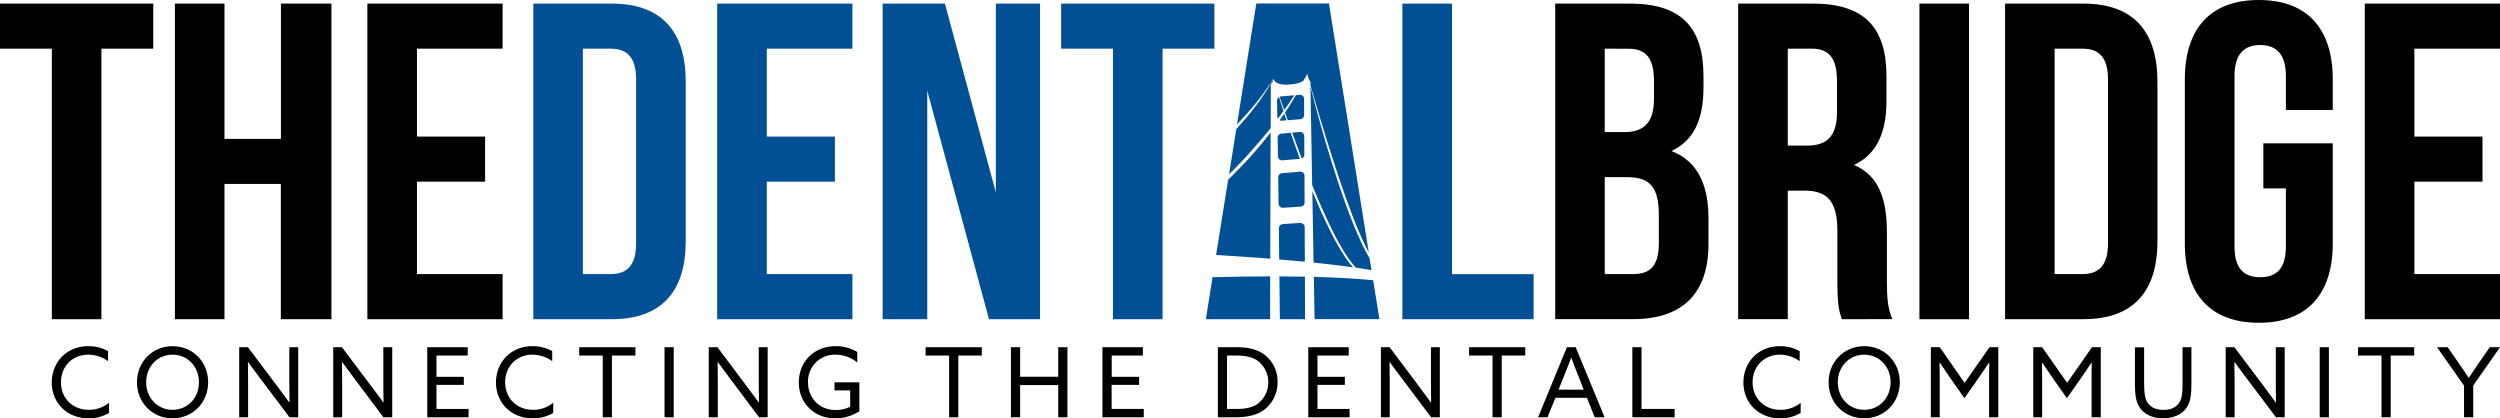 <svg xmlns="http://www.w3.org/2000/svg" viewBox="0 0 1284.4 214.92"><defs><style>.cls-1{fill:#015095;}</style></defs><title>Asset 1</title><g id="Layer_2" data-name="Layer 2"><g id="Layer_1-2" data-name="Layer 1"><path d="M0,1.85H78.74V25H52.11V164H26.63V25H0Z"/><path d="M115.33,164H89.86V1.85h25.47V71.33h29V1.85h25.94V164H144.28V94.49H115.33Z"/><path d="M214.22,70.17h35V93.33h-35v47.48h44V164H188.74V1.85h69.48V25h-44Z"/><path class="cls-1" d="M274,1.85h40.3c25.47,0,38,14.13,38,40.07v82c0,25.94-12.51,40.06-38,40.06H274ZM299.45,25v115.8H313.8c8.11,0,13-4.17,13-15.75V40.76c0-11.58-4.86-15.75-13-15.75Z"/><path class="cls-1" d="M393.94,70.17h35V93.33h-35v47.48h44V164H368.46V1.85h69.48V25h-44Z"/><path class="cls-1" d="M476.38,46.55V164H453.46V1.85h32l26.17,97v-97h22.7V164H508.11Z"/><path d="M875.18,39.14v5.79c0,16.67-5.09,27.33-16.44,32.65,13.66,5.33,19,17.6,19,34.74v13.2c0,25-13.2,38.44-38.68,38.44H799V1.85h38.44C863.83,1.85,875.18,14.13,875.18,39.14ZM824.46,25V67.86h10c9.5,0,15.29-4.17,15.29-17.14v-9c0-11.58-3.94-16.68-13-16.68Zm0,66v49.8h14.59c8.57,0,13.2-3.94,13.2-16V110.7c0-15-4.86-19.69-16.44-19.69Z"/><path d="M946.28,164c-1.39-4.16-2.31-6.71-2.31-19.91V118.57c0-15-5.1-20.61-16.68-20.61h-8.8v66H893V1.85h38.44c26.4,0,37.75,12.28,37.75,37.29V51.88c0,16.67-5.33,27.55-16.68,32.88,12.74,5.33,16.91,17.6,16.91,34.51v25c0,7.87.23,13.66,2.78,19.68ZM918.49,25V74.8h10c9.49,0,15.28-4.17,15.28-17.13v-16c0-11.58-3.93-16.68-13-16.68Z"/><path d="M986.12,1.85h25.47V164H986.12Z"/><path d="M1030.12,1.85h40.29c25.48,0,38,14.13,38,40.07v82c0,25.94-12.5,40.06-38,40.06h-40.29ZM1055.59,25v115.8H1070c8.1,0,13-4.17,13-15.75V40.76c0-11.58-4.87-15.75-13-15.75Z"/><path d="M1162.82,73.64h35.66v51.42c0,25.94-13,40.76-38,40.76s-38-14.82-38-40.76V40.76c0-25.94,13-40.76,38-40.76s38,14.82,38,40.76V56.51H1174.4V39.14c0-11.58-5.1-16-13.2-16s-13.2,4.4-13.2,16v87.54c0,11.58,5.09,15.75,13.2,15.75s13.2-4.17,13.2-15.75V96.8h-11.58Z"/><path d="M1240.4,70.17h35V93.33h-35v47.48h44V164h-69.47V1.85h69.47V25h-44Z"/><path d="M45.37,177.85a20.87,20.87,0,0,1,10.14,2.53v5.17a17.46,17.46,0,0,0-10.19-3.33c-8.2,0-14,6.16-14,14.16s5.77,14.17,14.37,14.17a16.21,16.21,0,0,0,10.33-3.63v5.22a20.25,20.25,0,0,1-10.58,2.78c-10.94,0-18.84-7.9-18.84-18.44C26.63,186.25,34.09,177.85,45.37,177.85Z"/><path d="M88.65,177.85c10.44,0,18.29,8.1,18.29,18.53s-7.85,18.54-18.29,18.54-18.28-8.1-18.28-18.54S78.22,177.85,88.65,177.85Zm0,32.7c7.86,0,13.57-6.26,13.57-14.17s-5.71-14.16-13.57-14.16-13.56,6.26-13.56,14.16S80.8,210.55,88.65,210.55Z"/><path d="M122.9,214.38v-36h4.47l15.06,20c2.08,2.74,4.17,5.57,6.21,8.4l.1-.05c-.05-3.13-.1-6.76-.1-10.24V178.39h4.57v36h-4.47l-15.06-20c-2.09-2.74-4.17-5.57-6.21-8.4l-.1.05c0,3.13.1,6.76.1,10.24v18.09Z"/><path d="M171.2,214.38v-36h4.47l15.06,20c2.09,2.74,4.18,5.57,6.21,8.4l.1-.05c0-3.13-.1-6.76-.1-10.24V178.39h4.58v36H197L182,194.4c-2.08-2.74-4.17-5.57-6.21-8.4l-.1.05c.05,3.13.1,6.76.1,10.24v18.09Z"/><path d="M219.51,178.39h20.77v4.28H224.23V193.6h14.06v4.13H224.23V210.1h16.5v4.28H219.51Z"/><path d="M273.58,177.85a20.83,20.83,0,0,1,10.13,2.53v5.17a17.43,17.43,0,0,0-10.18-3.33c-8.2,0-14,6.16-14,14.16s5.77,14.17,14.36,14.17a16.22,16.22,0,0,0,10.34-3.63v5.22a20.25,20.25,0,0,1-10.58,2.78c-10.94,0-18.84-7.9-18.84-18.44C254.84,186.25,262.29,177.85,273.58,177.85Z"/><path d="M309.66,182.67H297.58v-4.28h28.87v4.28H314.38v31.71h-4.72Z"/><path d="M341.41,178.39h4.72v36h-4.72Z"/><path d="M364.12,214.38v-36h4.48l15,20c2.09,2.74,4.18,5.57,6.22,8.4l.09-.05c0-3.13-.09-6.76-.09-10.24V178.39h4.57v36H390l-15-20c-2.09-2.74-4.18-5.57-6.22-8.4l-.09.05c0,3.13.09,6.76.09,10.24v18.09Z"/><path d="M429.42,177.85a21.13,21.13,0,0,1,11,3v5.37a17.65,17.65,0,0,0-11.14-4,13.73,13.73,0,0,0-14.16,14.16c0,7.66,5.37,14.27,14.31,14.27a16.12,16.12,0,0,0,7.36-1.69v-8.4h-8.05v-4.13h12.77v14.86a22.87,22.87,0,0,1-12.47,3.63c-10.64,0-18.64-7.75-18.64-18.44S418.24,177.85,429.42,177.85Z"/><path d="M487.62,182.67H475.54v-4.28h28.88v4.28H492.34v31.71h-4.72Z"/><path d="M519.37,178.39h4.73v15.16h19.58V178.39h4.72v36h-4.72V197.83H524.1v16.55h-4.73Z"/><path d="M566.39,178.39h20.77v4.28h-16V193.6h14.06v4.13H571.11V210.1h16.5v4.28H566.39Z"/><path d="M625.68,178.39h9.88c4.78,0,9.1.75,12.73,2.94a17,17,0,0,1,8.05,14.91,17.44,17.44,0,0,1-7.16,14.51c-3.82,2.68-8.6,3.63-14.81,3.63h-8.69Zm9.44,31.71c4.32,0,7.8-.55,10.68-2.38a13.89,13.89,0,0,0,.05-22.57c-3.13-2.08-7-2.48-10.83-2.48H630.4V210.1Z"/><path d="M672.14,178.39h20.78v4.28H676.86V193.6h14.07v4.13H676.86V210.1h16.5v4.28H672.14Z"/><path d="M709.46,214.38v-36h4.48l15,20c2.09,2.74,4.18,5.57,6.22,8.4l.1-.05c0-3.13-.1-6.76-.1-10.24V178.39h4.57v36h-4.47l-15.06-20c-2.09-2.74-4.18-5.57-6.21-8.4l-.1.05c0,3.13.1,6.76.1,10.24v18.09Z"/><path d="M766.81,182.67H754.74v-4.28h28.87v4.28H771.54v31.71h-4.73Z"/><path d="M805,178.39h4.52l14.86,36h-5.07l-4-10h-16.2l-4.08,10h-4.82Zm-4.27,21.82h12.92l-2.93-7.45c-1.15-2.89-2.34-6-3.43-8.9h-.1c-1.1,2.93-2.29,6-3.53,9Z"/><path d="M838.63,178.39h4.72V210.1h17v4.28H838.63Z"/><path d="M914.46,177.85a20.84,20.84,0,0,1,10.14,2.53v5.17a17.44,17.44,0,0,0-10.19-3.33c-8.2,0-14,6.16-14,14.16s5.76,14.17,14.36,14.17a16.24,16.24,0,0,0,10.34-3.63v5.22a20.28,20.28,0,0,1-10.59,2.78c-10.93,0-18.83-7.9-18.83-18.44C895.73,186.25,903.18,177.85,914.46,177.85Z"/><path d="M957.75,177.85c10.43,0,18.29,8.1,18.29,18.53s-7.86,18.54-18.29,18.54-18.29-8.1-18.29-18.54S947.31,177.85,957.75,177.85Zm0,32.7c7.85,0,13.57-6.26,13.57-14.17s-5.72-14.16-13.57-14.16-13.57,6.26-13.57,14.16S949.9,210.55,957.75,210.55Z"/><path d="M1001.38,193.35c-1.64-2.33-3.23-4.72-4.82-7.1l-.1.05c0,2.13.1,4.87.1,7.8v20.28H992v-36h4.57l12.77,18.29,12.78-18.29h4.52v36h-4.72V194.1c0-2.93.05-5.67.1-7.8l-.1-.05c-1.59,2.38-3.18,4.77-4.82,7.1l-7.86,11.24Z"/><path d="M1054,193.35c-1.64-2.33-3.23-4.72-4.82-7.1l-.1.05c.05,2.13.1,4.87.1,7.8v20.28h-4.57v-36h4.57L1062,196.68l12.78-18.29h4.52v36h-4.72V194.1c0-2.93,0-5.67.1-7.8l-.1-.05c-1.59,2.38-3.18,4.77-4.82,7.1l-7.86,11.24Z"/><path d="M1096.85,197.43v-19h4.72v18.54c0,4.42.3,7.21,1.39,9.3,1.25,2.33,3.83,4.32,8.55,4.32,4.37,0,7.06-1.69,8.45-4.32,1.14-2.14,1.34-5,1.34-9.1V178.39h4.57v18.49c0,5.22-.29,9.25-2.38,12.43-2.29,3.47-6.61,5.61-12.18,5.61s-9.84-2.18-12.07-5.61C1097.15,206.08,1096.85,201.9,1096.85,197.43Z"/><path d="M1143.47,214.38v-36h4.47l15.06,20c2.08,2.74,4.17,5.57,6.21,8.4l.1-.05c0-3.13-.1-6.76-.1-10.24V178.39h4.57v36h-4.47l-15.06-20c-2.09-2.74-4.17-5.57-6.21-8.4l-.1.05c0,3.13.1,6.76.1,10.24v18.09Z"/><path d="M1191.77,178.39h4.72v36h-4.72Z"/><path d="M1223.53,182.67h-12.08v-4.28h28.87v4.28h-12.07v31.71h-4.72Z"/><path d="M1265.92,198.12l-13.87-19.73h5.47l6.11,8.8c1.54,2.24,3.13,4.52,4.67,6.86h.1c1.49-2.29,3-4.52,4.67-6.91l6.07-8.75h5.26l-13.76,19.68v16.31h-4.72Z"/><path class="cls-1" d="M670.07,69.91a2.13,2.13,0,0,0-2.31-2.11l-3.88.34c1.51,4.16,3.17,8.62,4.93,13.28a2.11,2.11,0,0,0,1.3-2Z"/><path class="cls-1" d="M659.12,106.75l9.13-.59a2.11,2.11,0,0,0,2-2.13l-.06-13.74a2.13,2.13,0,0,0-2.31-2.11l-9.24.81a2.12,2.12,0,0,0-1.94,2.15l.18,13.52A2.13,2.13,0,0,0,659.12,106.75Z"/><path class="cls-1" d="M658.83,82.37l9-.76c-1.72-4.69-3.3-9.2-4.73-13.4l-4.75.42a2.13,2.13,0,0,0-1.94,2.14l.13,9.52A2.12,2.12,0,0,0,658.83,82.37Z"/><path class="cls-1" d="M658.55,62l2.39-.2c-.4-1.18-.77-2.32-1.13-3.43-.75,1.12-1.55,2.25-2.37,3.41A2,2,0,0,0,658.55,62Z"/><path class="cls-1" d="M670.48,164l-.08-21.84q-6.15-.13-13.09-.16l.24,22Z"/><path class="cls-1" d="M667.87,114.54l-8.71.57a2.27,2.27,0,0,0-2.12,2.3l.17,15.89q6.76.55,13.16,1.17l-.07-17.68A2.27,2.27,0,0,0,667.87,114.54Z"/><path class="cls-1" d="M685.7,120.72A112.61,112.61,0,0,0,692.28,132a51.28,51.28,0,0,0,3.78,4.93c.18.21.37.4.56.59q4,.58,7.7,1.22l.29-.17-1-5.94c-.45-.75-.89-1.51-1.31-2.29-2-3.6-3.73-7.43-5.42-11.37s-3.26-8-4.79-12.06c-3-8.17-5.7-16.43-8.13-24.2s-4.49-15.09-6.25-21.37-3.08-11.53-4-15.21l-.46-1.83.89,50.76c1.8,4.44,3.7,8.93,5.71,13.38C681.73,112.63,683.66,116.75,685.7,120.72Z"/><path class="cls-1" d="M652.79,68.08l-.71.92c-1.18,1.49-2.39,3-3.65,4.53s-2.56,3-3.9,4.59-2.7,3.07-4.13,4.58c-2.83,3-5.75,6.07-8.77,9l-.66.64L624.78,131c9.61.58,18.93,1.21,27.82,1.9Z"/><path class="cls-1" d="M660.21,57.78c.45,1.27.91,2.6,1.39,4l6.47-.54A2.13,2.13,0,0,0,670,59.08l0-8.25a2.12,2.12,0,0,0-2.3-2.11l-1.87.16c-1.34,2.18-2.76,4.7-4.54,7.3Z"/><path class="cls-1" d="M641.76,57.05c1.06-1.15,2-2.34,2.89-3.43.46-.55.91-1.07,1.33-1.6l1.21-1.56c.76-1,1.53-1.92,2.15-2.83s1.23-1.72,1.75-2.47,1-1.43,1.37-2l1-1.51.82-1.26.25.77c.57,1.06,2.42,2.78,8.44,2.22,3.63-.34,5.54-1.07,6.62-1.92l1.3-2.24c.49-.86.76-1.31.76-1.31a11.57,11.57,0,0,0,1.6,4.23l0,1.58.69,2.41c1,3.65,2.58,8.85,4.43,15.09.93,3.12,2,6.5,3.06,10.06L685,82.44c2.48,7.75,5.24,16,8.27,24.1,1.5,4.07,3,8.11,4.7,12s3.37,7.7,5.27,11.24l-20.48-128H645.44L635.52,63.9C637.77,61.52,639.87,59.23,641.76,57.05Z"/><path class="cls-1" d="M671,39.24c-.23.47-.53,1-.88,1.74a6.87,6.87,0,0,0,1.27-2.52Z"/><path class="cls-1" d="M652.64,43.25c-.35.62-.75,1.34-1.26,2.1l-1.64,2.55c-.58,1-1.31,1.9-2,3l-1.14,1.62c-.4.55-.83,1.1-1.26,1.67-.88,1.14-1.76,2.36-2.78,3.56s-2,2.5-3.14,3.77-2.27,2.6-3.49,3.93l-.75.8-3.72,23.24c2.65-2.59,5.24-5.24,7.74-7.89.72-.74,1.4-1.51,2.08-2.27L643.31,77c1.35-1.51,2.65-3,3.94-4.5L651,68.1l1.83-2.29.07-22.24a8,8,0,0,0,1.41-3.2l-.74,1.31Z"/><path class="cls-1" d="M675,142.23l.38,21.73h33.3l-3.2-20C697.65,143.22,687.67,142.58,675,142.23Z"/><path class="cls-1" d="M652.58,142c-8.87,0-18.72.13-29.62.4L619.51,164h33Z"/><path class="cls-1" d="M654.27,40.37a1.83,1.83,0,0,0,.17.6Z"/><path class="cls-1" d="M657.41,49.71c.69,2,1.48,4.31,2.37,6.83l.65-.93c.46-.64.9-1.27,1.33-1.88s.83-1.24,1.23-1.83c.69-1,1.35-2,2-2.95l-6.88.58A2.14,2.14,0,0,0,657.41,49.71Z"/><path class="cls-1" d="M657.12,49.87a2.1,2.1,0,0,0-1,1.8l.11,8.26a2.2,2.2,0,0,0,.29,1q1.5-2,2.85-3.86C658.53,54.41,657.77,52,657.12,49.87Z"/><path class="cls-1" d="M691.45,132.61a114,114,0,0,1-6.71-11.39c-2.09-4-4-8.1-5.92-12.26-1.61-3.61-3.13-7.24-4.6-10.86l.64,36.81c7.22.74,14,1.55,20.27,2.44A46.76,46.76,0,0,1,691.45,132.61Z"/><path class="cls-1" d="M545.17,1.85H623.9V25H597.27V164H571.8V25H545.17Z"/><path class="cls-1" d="M720.48,1.85H746v139h41.91V164H720.48Z"/></g></g></svg>